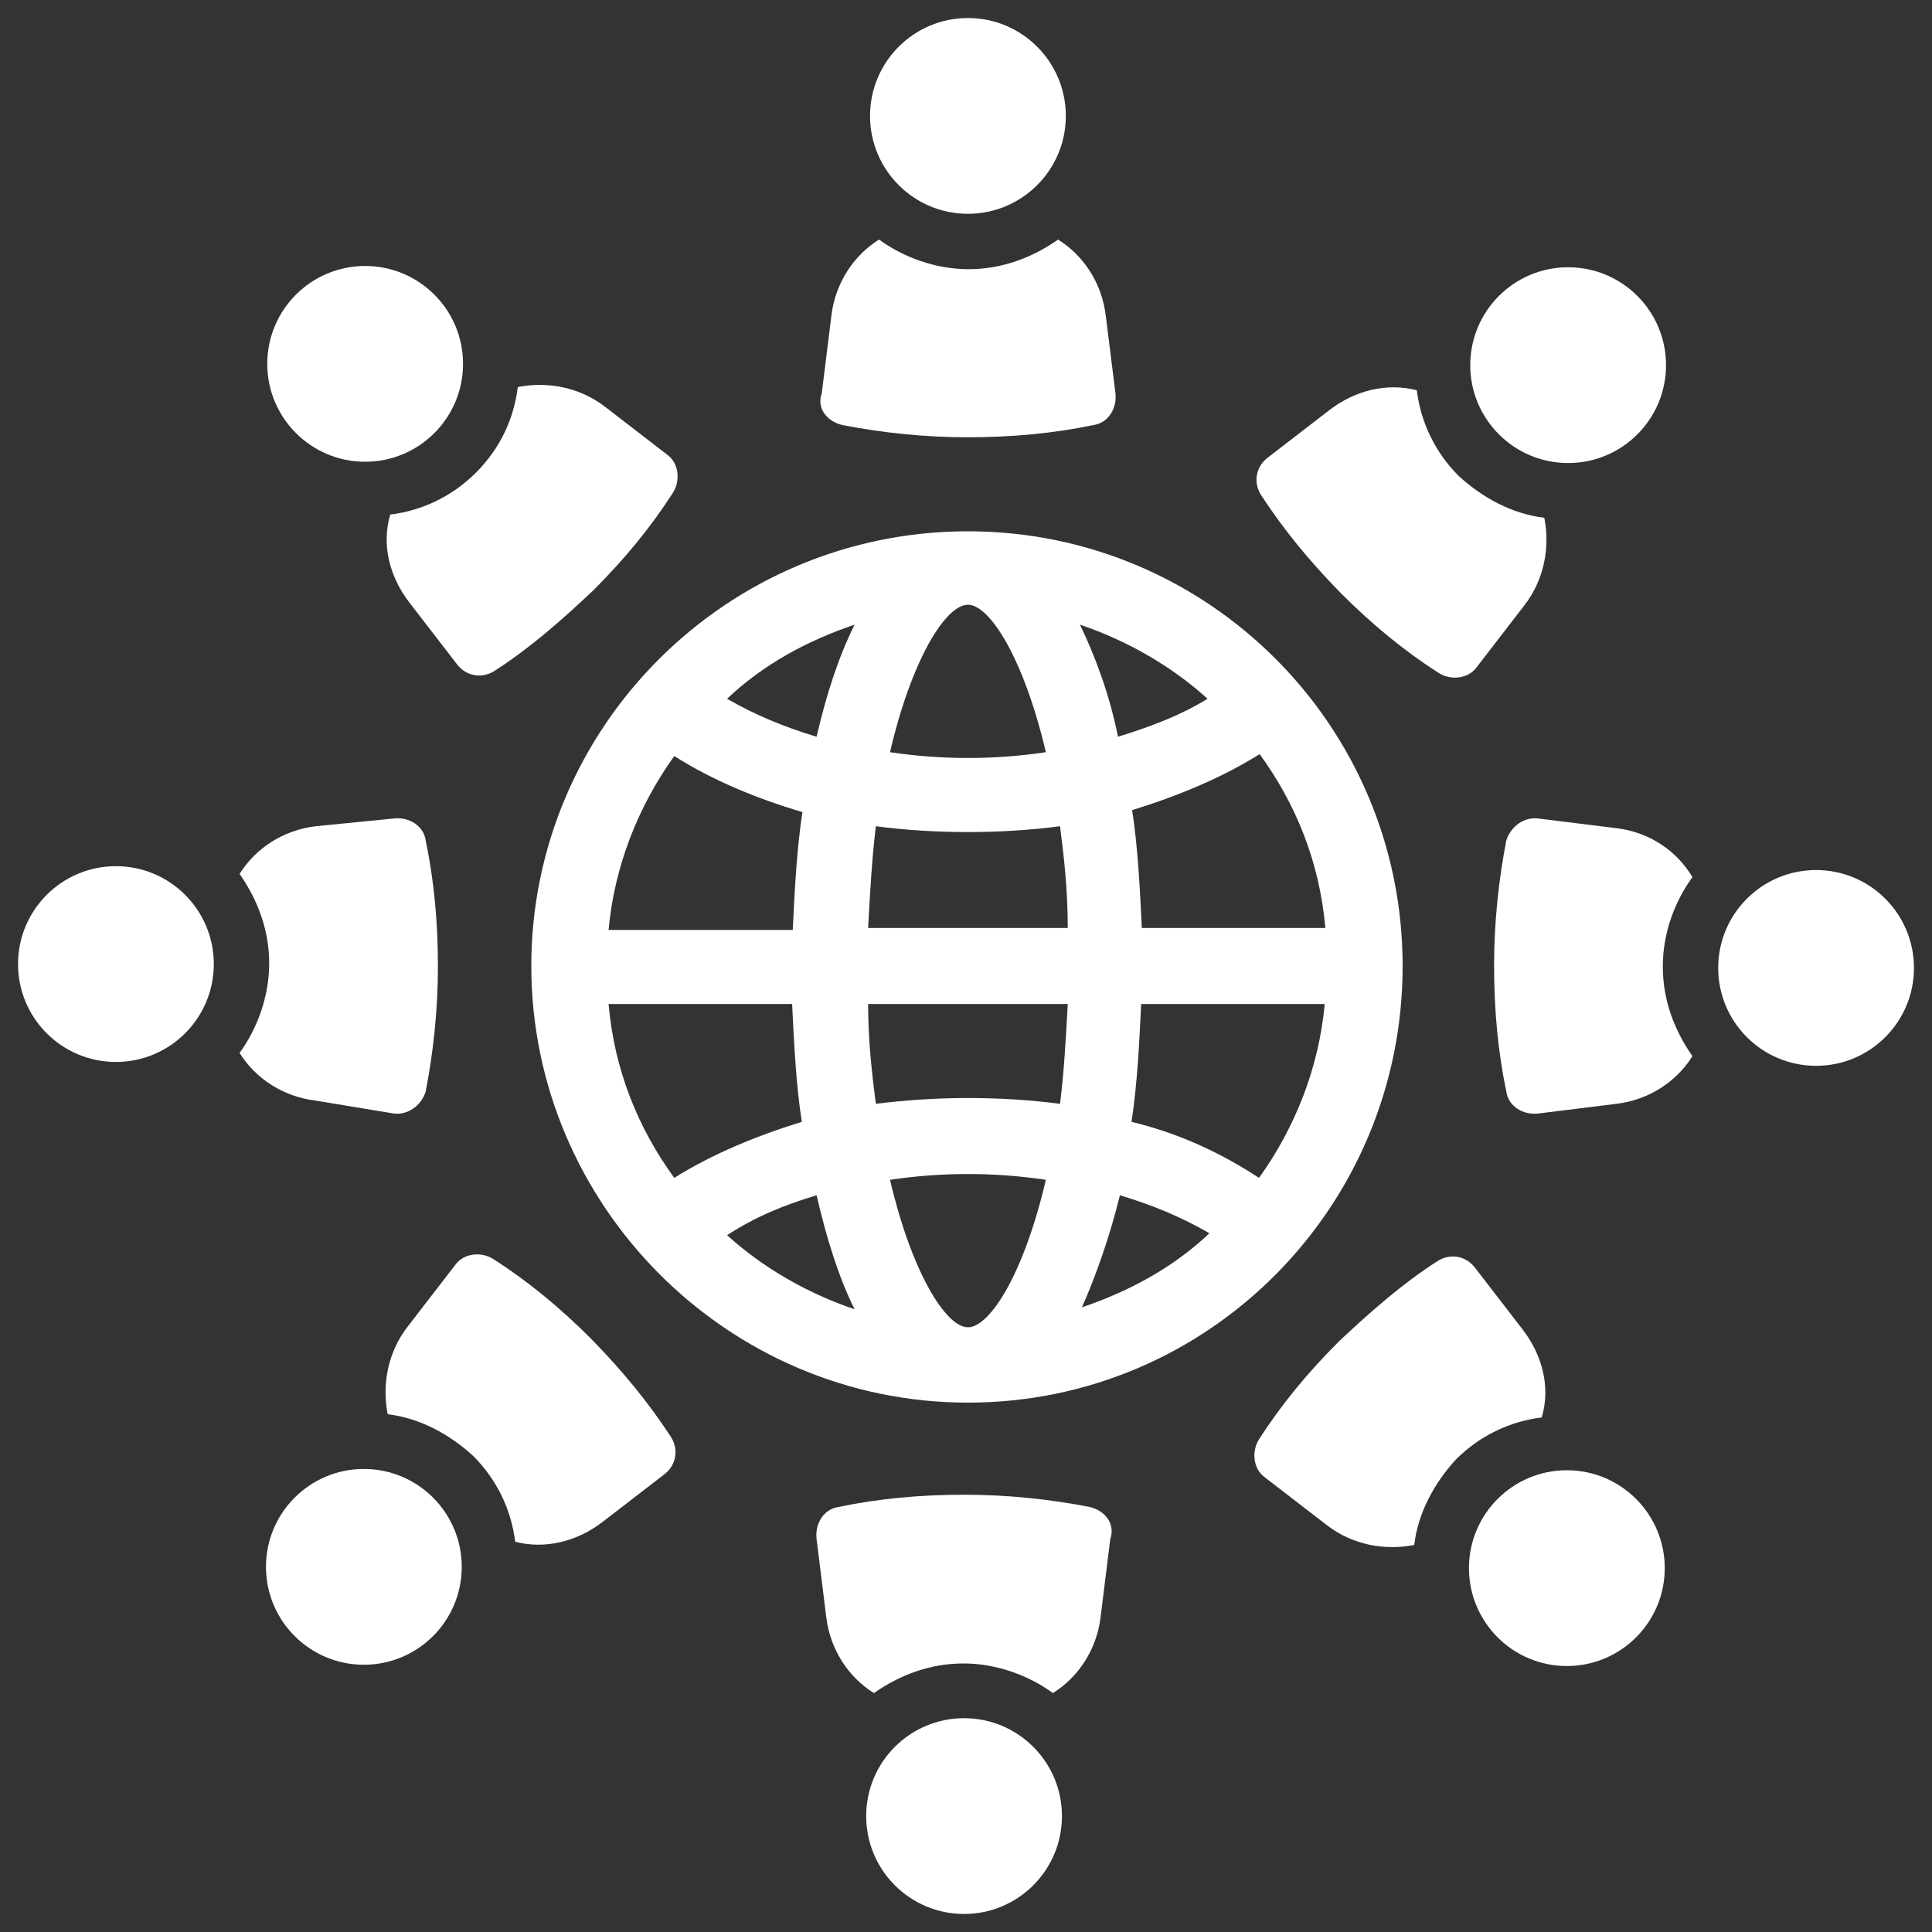 <?xml version="1.0" encoding="UTF-8"?> <svg xmlns="http://www.w3.org/2000/svg" xmlns:xlink="http://www.w3.org/1999/xlink" version="1.1" id="Layer_1" x="0px" y="0px" viewBox="0 0 300 300" style="enable-background:new 0 0 300 300;" xml:space="preserve"><rect x="0" y="0" width="300" height="300" fill="#333333" stroke="none"/> <style type="text/css"> .st0{fill:#FFFFFF;} </style> <g id="Layer_1_1_"> <g> <g> <path class="st0" d="M150.3,82.5c-37.5,0-67.8,30.4-67.8,67.5s30.4,67.8,67.8,67.8s67.5-30.4,67.5-67.8S187.5,82.5,150.3,82.5z M162.4,116.8c-4,0.6-8.1,0.9-12.1,0.9s-8.1-0.3-12.1-0.9c3.4-14.6,8.7-22.9,12.1-22.9S159,102.3,162.4,116.8z M167.7,97 c7.4,2.5,14.3,6.5,19.8,11.5c-4,2.5-8.7,4.3-13.9,5.9C172.3,107.9,170.1,102,167.7,97z M134.8,144.1c0.3-5.6,0.6-10.8,1.2-15.8 c4.6,0.6,9.3,0.9,14.3,0.9s9.6-0.3,14.3-0.9c0.6,4.6,1.2,9.9,1.2,15.8H134.8z M165.8,155.9c-0.3,5.6-0.6,10.8-1.2,15.5 c-4.6-0.6-9.3-0.9-14.3-0.9c-4.6,0-9.6,0.3-14.3,0.9c-0.6-4.6-1.2-9.9-1.2-15.5H165.8z M126.8,114.4c-5-1.5-9.6-3.4-13.9-5.9 c5.6-5.3,12.4-9,19.8-11.5C130.2,102,128.3,107.9,126.8,114.4z M124.6,126.1c-0.9,5.9-1.2,12.1-1.5,18.3H94.5 c0.9-9.9,4.6-19.2,10.2-27C110.7,121.2,117.5,124,124.6,126.1z M123,155.9c0.3,6.2,0.6,12.4,1.5,18.3c-7.1,2.2-13.9,5-19.8,8.7 c-5.6-7.7-9.3-16.7-10.2-27H123z M126.8,185.6c1.5,6.5,3.4,12.7,5.9,17.7c-7.4-2.5-14.3-6.5-19.8-11.5 C117.2,189,121.5,187.2,126.8,185.6z M138.2,183.2c4-0.6,8.1-0.9,12.1-0.9c4,0,8.1,0.3,12.1,0.9c-3.4,14.6-8.7,22.9-12.1,22.9 C146.9,206.1,141.6,197.7,138.2,183.2z M173.9,185.6c5,1.5,9.6,3.4,13.9,5.9c-5.6,5.3-12.4,9-19.8,11.5 C170.1,198.3,172.3,192.1,173.9,185.6z M175.7,174.2c0.9-5.9,1.2-12.1,1.5-18.3h28.5c-0.9,9.9-4.6,19.2-10.2,27 C189.7,179.1,183.2,176,175.7,174.2z M177.3,144.1c-0.3-6.2-0.6-12.4-1.5-18.3c7.1-2.2,13.9-5,19.8-8.7c5.6,7.7,9.3,16.7,10.2,27 H177.3z"></path> </g> <g> <circle class="st0" cx="150.3" cy="18" r="15.2"></circle> </g> <g> <path class="st0" d="M130.8,66c6.2,1.2,12.7,1.9,19.5,1.9c6.8,0,13.3-0.6,19.5-1.9c2.2-0.3,3.7-2.5,3.4-5L171.7,49 c-0.6-5-3.4-9.3-7.4-11.8c-4,2.8-8.7,4.6-13.9,4.6s-10.2-1.9-13.9-4.6c-4,2.5-6.8,6.8-7.4,11.8l-1.5,12.1 C126.8,63.3,128.3,65.4,130.8,66z"></path> </g> <g> <ellipse class="st0" cx="56.7" cy="56.5" rx="15.2" ry="15.2"></ellipse> </g> <g> <path class="st0" d="M63.6,93.6l7.4,9.6c1.5,1.9,4,2.2,5.9,0.9c5.3-3.4,10.2-7.7,15.2-12.4c5-5,9-9.9,12.4-15.2 c1.2-1.9,0.9-4.6-0.9-5.9l-9.6-7.4c-4-3.1-9-4-13.6-3.1c-0.6,5-2.8,9.6-6.5,13.3s-8.4,5.9-13.3,6.5 C59.2,84.6,60.5,89.6,63.6,93.6z"></path> </g> <g> <circle class="st0" cx="18" cy="149.7" r="15.2"></circle> </g> <g> <path class="st0" d="M61.1,172.9c2.2,0.3,4.3-1.2,5-3.4c1.2-6.2,1.9-12.7,1.9-19.5c0-6.8-0.6-13.3-1.9-19.5 c-0.3-2.2-2.5-3.7-5-3.4L49,128.3c-5,0.6-9.3,3.4-11.8,7.4c2.8,4,4.6,8.7,4.6,13.9s-1.9,10.2-4.6,13.9c2.5,4,6.8,6.8,11.8,7.4 L61.1,172.9z"></path> </g> <g> <ellipse class="st0" cx="56.5" cy="243.3" rx="15.2" ry="15.2"></ellipse> </g> <g> <path class="st0" d="M91.8,207.9c-5-5-9.9-9-15.2-12.4c-1.9-1.2-4.6-0.9-5.9,0.9l-7.4,9.6c-3.1,4-4,9-3.1,13.6 c5,0.6,9.6,3.1,13.3,6.5c3.7,3.7,5.9,8.4,6.5,13.3c4.6,1.2,9.6,0,13.6-3.1l9.6-7.4c1.9-1.5,2.2-4,0.9-5.9 C100.7,217.8,96.7,212.9,91.8,207.9z"></path> </g> <g> <circle class="st0" cx="149.7" cy="282" r="15.2"></circle> </g> <g> <path class="st0" d="M169.2,234c-6.2-1.2-12.7-1.9-19.5-1.9c-6.8,0-13.3,0.6-19.5,1.9c-2.2,0.3-3.7,2.5-3.4,5l1.5,12.1 c0.6,5,3.4,9.3,7.4,11.8c4-2.8,8.7-4.6,13.9-4.6s10.2,1.9,13.9,4.6c4-2.5,6.8-6.8,7.4-11.8l1.5-12.1 C173.2,236.7,171.7,234.6,169.2,234z"></path> </g> <g> <ellipse class="st0" cx="243.3" cy="243.5" rx="15.2" ry="15.2"></ellipse> </g> <g> <path class="st0" d="M236.4,206.4l-7.4-9.6c-1.5-1.9-4-2.2-5.9-0.9c-5.3,3.4-10.2,7.7-15.2,12.4c-5,5-9,9.9-12.4,15.2 c-1.2,1.9-0.9,4.6,0.9,5.9l9.6,7.4c4,3.1,9,4,13.6,3.1c0.6-5,3.1-9.6,6.5-13.3c3.7-3.7,8.4-5.9,13.3-6.5 C240.8,215.4,239.5,210.4,236.4,206.4z"></path> </g> <g> <circle class="st0" cx="282" cy="150.3" r="15.2"></circle> </g> <g> <path class="st0" d="M251,128.6l-12.1-1.5c-2.2-0.3-4.3,1.2-5,3.4c-1.2,6.2-1.9,12.7-1.9,19.5c0,6.8,0.6,13.3,1.9,19.5 c0.3,2.2,2.5,3.7,5,3.4l12.1-1.5c5-0.6,9.3-3.4,11.8-7.4c-2.8-4-4.6-8.7-4.6-13.9c0-5.3,1.9-10.2,4.6-13.9 C260.3,132,256,129.2,251,128.6z"></path> </g> <g> <ellipse class="st0" cx="243.5" cy="56.7" rx="15.2" ry="15.2"></ellipse> </g> <g> <path class="st0" d="M208.2,92.1c5,5,9.9,9,15.2,12.4c1.9,1.2,4.6,0.9,5.9-0.9l7.4-9.6c3.1-4,4-9,3.1-13.6 c-5-0.6-9.6-3.1-13.3-6.5c-3.7-3.7-5.9-8.4-6.5-13.3c-4.6-1.2-9.6,0-13.6,3.1l-9.6,7.4c-1.9,1.5-2.2,4-0.9,5.9 C199.3,82.2,203.3,87.1,208.2,92.1z"></path> </g> </g> </g> </svg> 